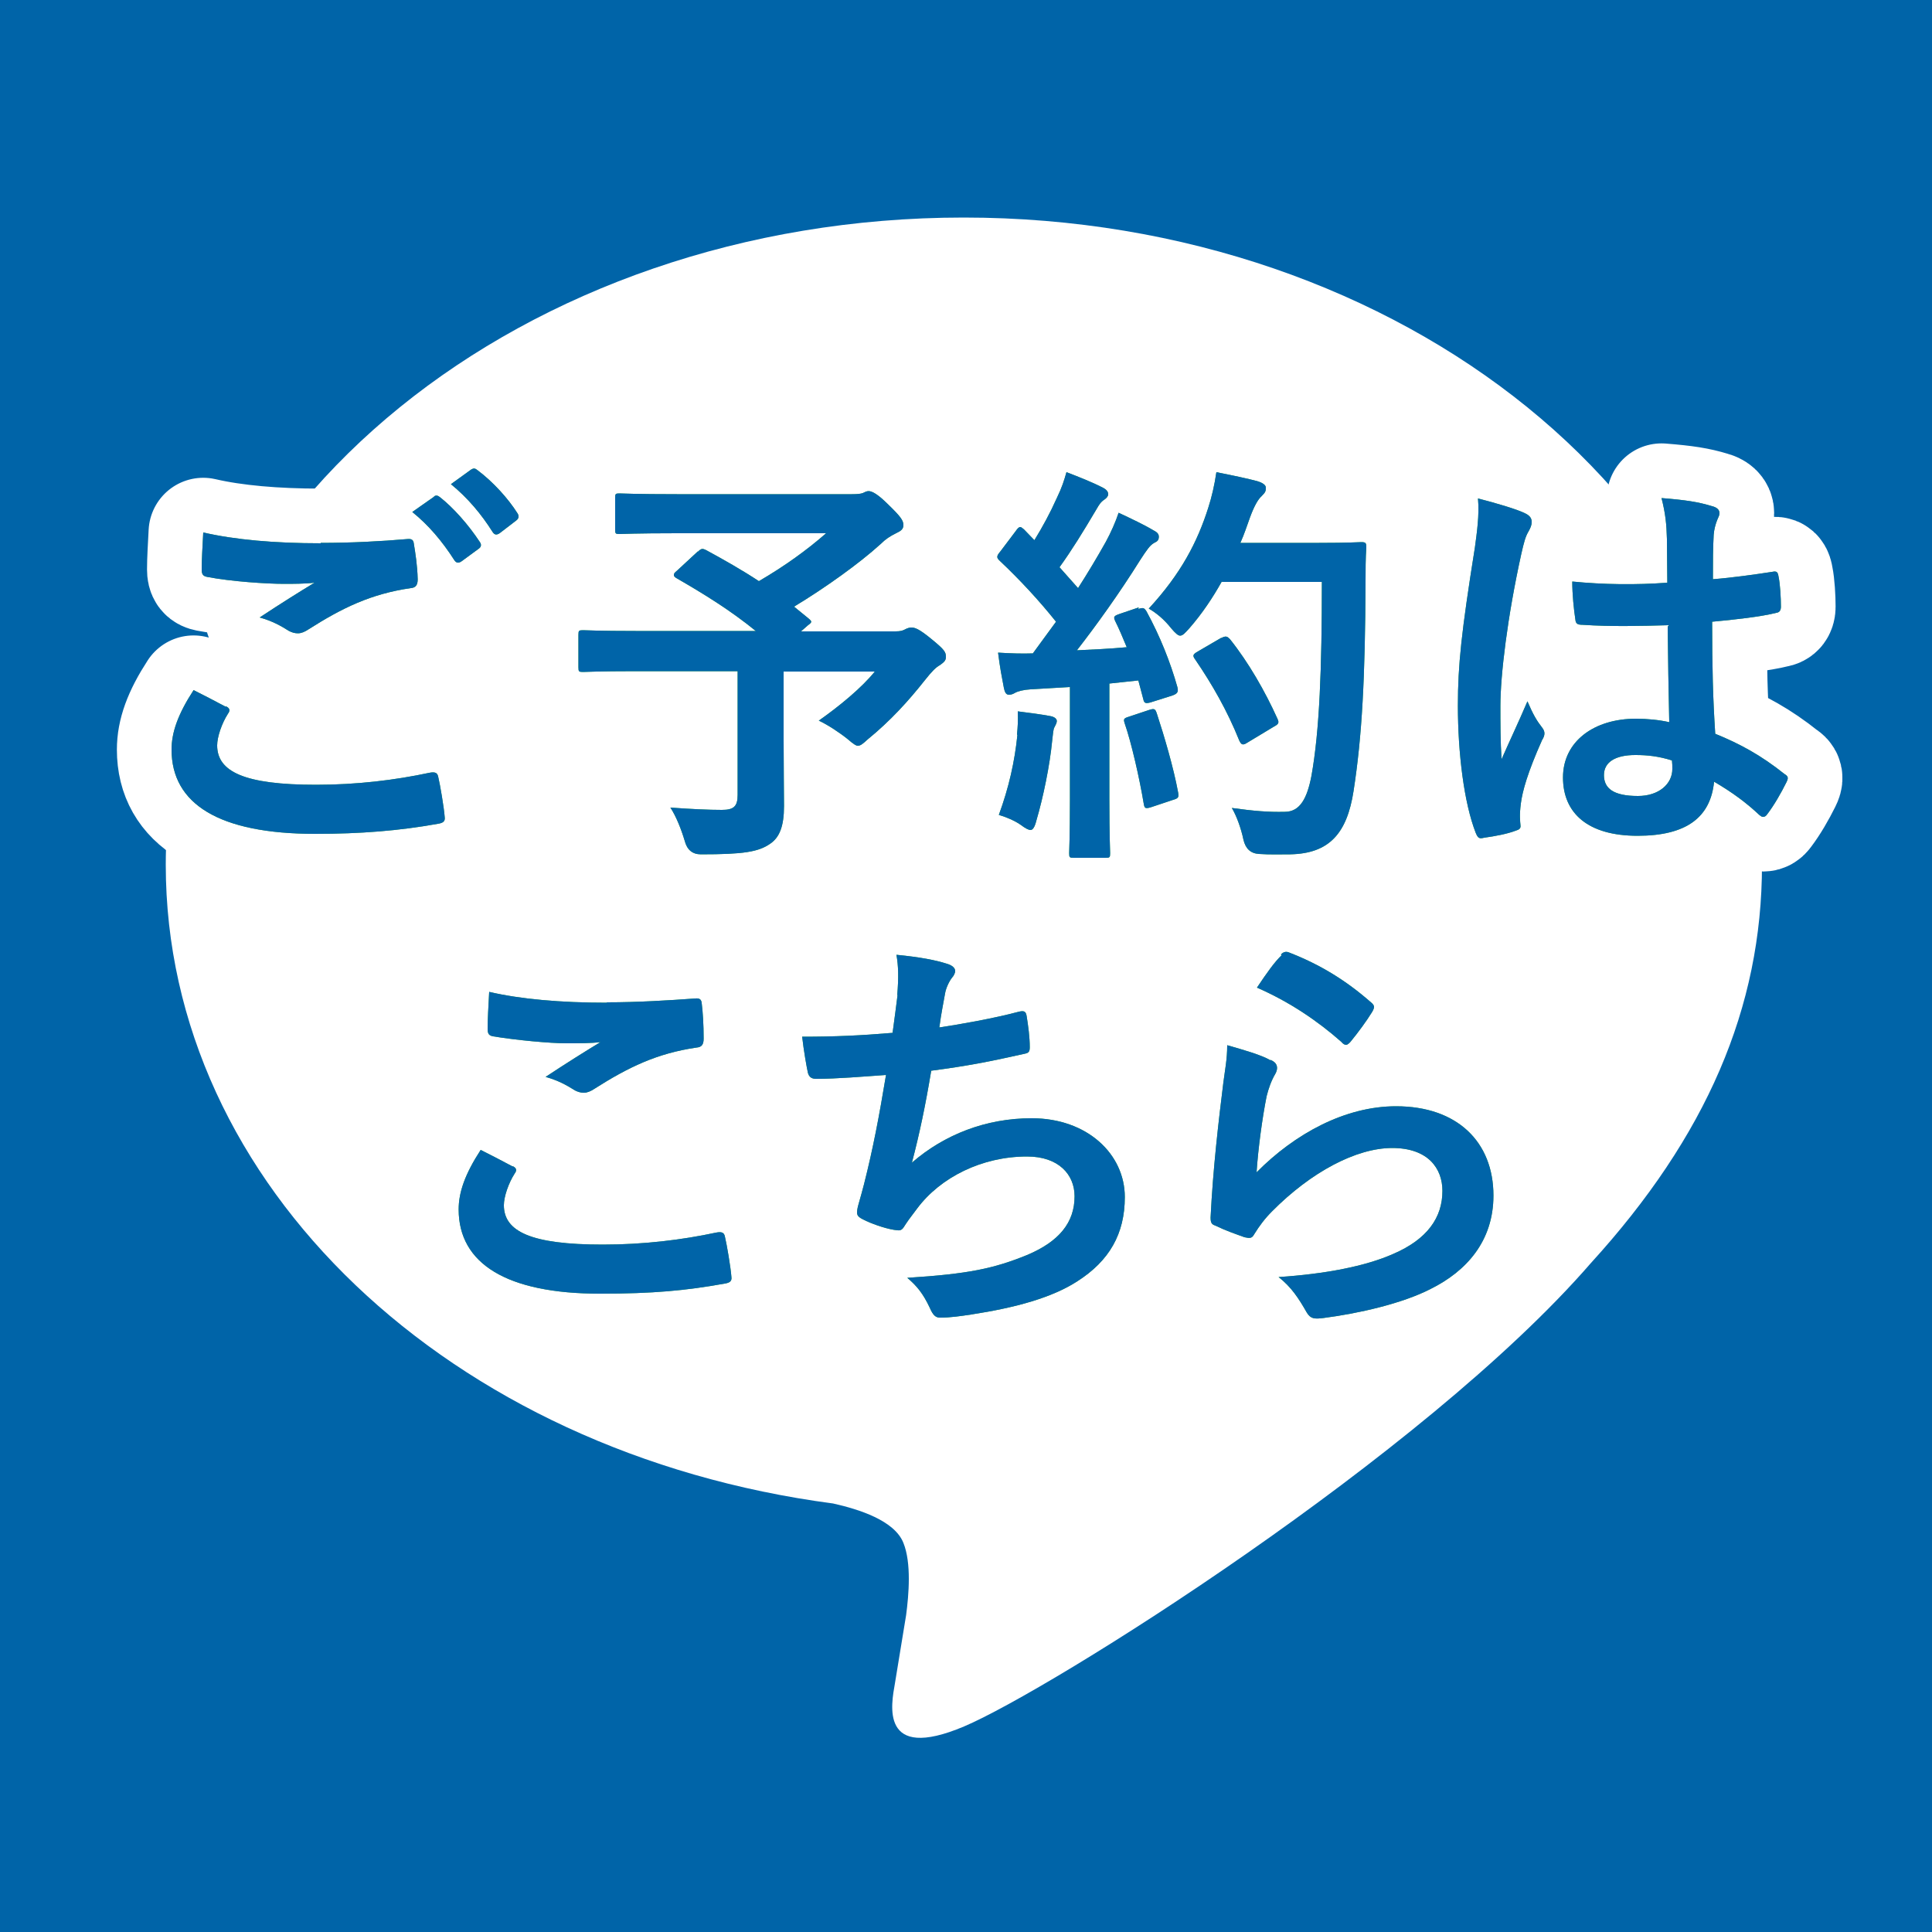 <?xml version="1.0" encoding="UTF-8"?>
<svg id="icon_reserve" data-name="icon_reserve" xmlns="http://www.w3.org/2000/svg" viewBox="0 0 50 50">
  <defs>
    <style>
      .cls-1 {
        fill: #3aae36;
      }

      .cls-2 {
        fill: #fff;
      }

      .cls-3 {
        fill: none;
        stroke: #fff;
        stroke-linecap: round;
        stroke-linejoin: round;
        stroke-width: 2.83px;
      }

      .cls-4 {
        fill: #0064a8;
      }
    </style>
  </defs>
  <rect class="cls-4" width="50" height="50"/>
  <path class="cls-2" d="M45.58,22.38c0-9.24-9.26-16.75-20.64-16.75S4.29,13.14,4.29,22.38c0,8.28,7.34,15.22,17.27,16.53.67.15,1.59.44,1.82,1.02.21.52.14,1.34.07,1.87,0,0-.24,1.46-.29,1.77-.09.52-.41,2.04,1.79,1.11,2.2-.93,11.89-7,16.22-11.99h0c2.99-3.28,4.43-6.61,4.43-10.31"/>
  <g>
    <g>
      <path class="cls-3" d="M5.85,18.28c.1.05.11.11.05.19-.16.25-.28.6-.28.82,0,.68.7,1.02,2.56,1.02,1.05,0,2.04-.12,2.93-.31.15-.03.21,0,.23.1.05.21.15.79.17,1.06.01.1-.05.14-.18.16-1,.18-2,.26-3.17.26-2.5,0-3.72-.78-3.72-2.18,0-.44.16-.91.57-1.54.28.14.55.28.83.43ZM8.3,14.05c.79,0,1.56-.04,2.25-.1.11-.01.15.03.16.12.04.25.09.55.1.92,0,.15-.05.22-.18.23-1.03.15-1.77.51-2.65,1.07-.09.06-.18.1-.27.1-.08,0-.15-.02-.23-.06-.22-.14-.44-.26-.76-.35.56-.37,1.04-.67,1.42-.9-.24.03-.57.03-.79.03-.44,0-1.37-.06-1.99-.18-.1-.02-.14-.06-.14-.19,0-.26.02-.57.04-.96.82.19,1.86.28,3.04.28ZM11.23,12.85c.05-.04.1-.03.16.02.33.26.72.69,1.03,1.16.04.06.04.12-.03.17l-.45.33c-.08.05-.13.04-.18-.03-.32-.5-.67-.91-1.09-1.25l.57-.4ZM12.2,12.15c.06-.04.1-.03.16.02.4.3.79.73,1.03,1.11.04.06.05.13-.03.19l-.43.33c-.09.06-.14.03-.18-.03-.29-.46-.64-.88-1.08-1.24l.54-.39Z"/>
      <path class="cls-3" d="M18.06,14.28c.09-.09.12-.09.22-.04.46.25.92.51,1.36.8.67-.39,1.25-.81,1.74-1.24h-3.86c-1.06,0-1.43.02-1.49.02-.1,0-.11-.01-.11-.12v-.81c0-.11.01-.12.11-.12.06,0,.43.02,1.49.02h4.53c.14,0,.23-.01.28-.03.06-.03.1-.05.15-.05.09,0,.24.08.51.35.32.31.39.41.39.53,0,.1-.06.15-.19.21-.16.08-.27.15-.4.28-.55.5-1.43,1.13-2.24,1.62l.38.31c.09.08.09.09-.03.18l-.17.15h2.44c.14,0,.19-.02.25-.05.05-.03.12-.05.16-.05.09,0,.19.02.54.31.33.27.36.33.36.45,0,.09-.04.13-.15.21-.11.06-.21.16-.4.4-.42.53-.88,1.04-1.48,1.53-.12.11-.18.16-.25.16-.05,0-.12-.05-.26-.17-.21-.17-.53-.38-.75-.48.54-.38,1.11-.85,1.45-1.27h-2.36v1.79c0,.79.01,1.29.01,1.69,0,.53-.12.81-.35.97-.31.22-.71.28-1.8.28q-.33,0-.42-.35c-.09-.3-.22-.63-.37-.86.55.04.99.06,1.33.06.31,0,.41-.09.41-.39v-3.2h-2.64c-.96,0-1.3.02-1.36.02-.11,0-.12-.01-.12-.12v-.84c0-.11.01-.12.12-.12.06,0,.4.02,1.36.02h3.11c-.65-.53-1.33-.95-2.04-1.36-.05-.03-.08-.05-.08-.09s.02-.06.08-.11l.54-.5Z"/>
      <path class="cls-3" d="M29.46,15.76c.13-.04.15-.03.21.06.35.64.62,1.32.8,1.96.03.12.01.17-.13.22l-.57.18c-.12.03-.16.02-.18-.08l-.13-.49c-.25.03-.5.05-.75.08v2.97c0,.99.02,1.36.02,1.42,0,.11-.01.12-.12.12h-.82c-.11,0-.12-.01-.12-.12,0-.06.02-.42.02-1.42v-2.88l-1.02.06c-.18.01-.33.05-.4.09-.05.03-.1.05-.16.05-.08,0-.11-.08-.13-.18-.05-.26-.1-.51-.15-.91.32.02.62.03.9.02l.6-.82c-.44-.55-.93-1.08-1.46-1.58-.04-.04-.06-.06-.06-.1s.03-.08.08-.14l.4-.53c.04-.06.08-.1.11-.1s.05.02.1.06l.27.28c.22-.36.4-.69.58-1.09.14-.29.19-.46.25-.67.29.11.67.26.94.4.1.05.14.11.14.17,0,.05-.04.1-.1.14-.09.06-.13.12-.21.26-.35.59-.62,1.03-.95,1.49.16.18.32.36.48.54.25-.39.49-.79.72-1.2.13-.24.25-.51.33-.75.32.15.66.31.91.46.1.05.13.1.13.16,0,.08-.03.12-.12.16-.11.06-.19.18-.36.44-.55.88-1.15,1.71-1.64,2.34.42-.02.86-.04,1.29-.08-.1-.24-.19-.46-.3-.68-.05-.11-.03-.13.11-.18l.5-.17ZM26.32,19.01c.02-.21.03-.37.02-.6.32.04.62.08.83.12.13.02.18.08.18.13s-.03.1-.06.16c-.03.04-.04.17-.06.35-.06.63-.23,1.46-.41,2.07-.04.16-.09.24-.15.24-.05,0-.13-.04-.25-.13-.15-.11-.42-.22-.57-.26.26-.71.41-1.38.48-2.07ZM29.75,18.37c.13-.04.15-.02.19.1.19.58.43,1.39.55,2.04.02.12.01.15-.13.19l-.57.19c-.16.05-.17.02-.19-.09-.11-.66-.32-1.58-.49-2.07-.04-.12-.03-.14.1-.18l.54-.18ZM31.62,15.05c-.23.41-.5.82-.84,1.21-.12.13-.17.19-.24.19-.05,0-.12-.06-.23-.19-.19-.24-.39-.4-.58-.51.84-.91,1.26-1.73,1.54-2.61.09-.28.16-.58.21-.92.41.08.83.17,1.05.23.14.04.23.1.23.17,0,.09-.01.12-.11.22-.09.08-.19.25-.3.55-.08.22-.15.44-.25.66h2.04c.78,0,1.03-.02,1.09-.02.11,0,.13.02.13.13-.02.3-.02.59-.02.9-.01,2.48-.09,3.99-.31,5.41-.17,1.1-.63,1.62-1.64,1.64-.23,0-.53.01-.81-.01q-.32-.02-.4-.37c-.06-.29-.18-.62-.3-.82.58.08.95.11,1.37.1.4,0,.58-.36.69-.93.21-1.17.27-2.78.27-5.02h-2.58ZM31.61,16.51c.12-.06.15-.04.22.03.48.6.91,1.35,1.23,2.06.05.11.03.14-.1.21l-.68.41c-.12.08-.16.05-.21-.06-.31-.77-.7-1.45-1.13-2.08-.08-.11-.08-.14.06-.22l.6-.35Z"/>
      <path class="cls-3" d="M39.48,13.29c.12.06.16.13.16.22,0,.08-.03.15-.08.24-.08.13-.12.28-.19.59-.36,1.63-.54,3.14-.54,3.93,0,.43,0,.93.03,1.38.22-.5.44-.96.67-1.5.15.35.24.5.38.68.04.05.06.1.06.15s-.02.11-.06.17c-.38.85-.51,1.33-.55,1.64-.04.3-.02.46-.01.57.01.08-.03.11-.13.14-.21.08-.52.14-.81.18-.12.03-.16.02-.22-.13-.3-.77-.46-2.05-.46-3.29,0-1.04.09-1.9.44-4.09.05-.38.12-.84.08-1.27.43.11,1.02.28,1.23.39ZM43.19,16.18c-.73.02-1.49.04-2.23-.01-.14,0-.18-.03-.19-.14-.04-.26-.08-.65-.08-.98.81.08,1.65.09,2.46.03,0-.39-.01-.73-.01-1.13-.01-.39-.04-.67-.14-1.06.63.05.95.1,1.31.21.12.03.19.09.19.18,0,.05-.02.09-.06.18-.04.1-.08.24-.09.38-.02.37-.02.65-.02,1.15.51-.04,1.07-.12,1.53-.19.13-.03.15.01.17.13.04.19.06.54.06.77,0,.1-.04.15-.12.16-.39.1-1.1.18-1.66.23,0,1.21.02,1.97.08,2.9.64.26,1.19.56,1.79,1.04.1.06.11.1.05.22-.14.28-.31.58-.5.83-.03.04-.06.06-.1.06s-.06-.02-.1-.05c-.33-.31-.69-.58-1.17-.86-.09.91-.7,1.4-1.98,1.4s-1.93-.58-1.93-1.51.8-1.52,1.89-1.52c.28,0,.6.03.86.09-.02-.83-.03-1.62-.04-2.47ZM42.32,19.54c-.51,0-.81.18-.81.52s.24.54.88.54c.54,0,.89-.31.89-.7,0-.08,0-.13-.01-.22-.35-.11-.64-.14-.94-.14Z"/>
      <path class="cls-3" d="M13.27,30.18c.1.05.11.11.05.19-.16.25-.28.6-.28.82,0,.68.7,1.02,2.56,1.02,1.05,0,2.04-.12,2.93-.31.15-.03.21,0,.23.1.05.21.15.79.17,1.06.01.1-.05.14-.18.16-1,.18-1.85.26-3.22.26-2.42,0-3.66-.78-3.66-2.18,0-.44.16-.91.57-1.54.28.14.55.28.83.43ZM15.71,25.94c.79,0,1.6-.05,2.29-.1.11-.01.15.03.16.12.03.25.05.55.05.92,0,.15-.05.22-.18.23-1.03.15-1.77.51-2.65,1.07-.09.06-.18.1-.27.1-.08,0-.15-.02-.23-.06-.22-.14-.44-.26-.76-.35.56-.37,1.04-.67,1.42-.9-.24.03-.57.03-.89.03-.41,0-1.29-.08-1.89-.18-.1-.02-.14-.06-.14-.19,0-.26.02-.57.04-.96.82.19,1.86.28,3.04.28Z"/>
      <path class="cls-3" d="M23.22,25.76c.04-.48.03-.76-.02-1.05.62.06,1.02.14,1.3.23.14.04.22.11.22.19,0,.05-.04.13-.08.17-.08.1-.16.28-.18.4-.05.29-.1.51-.15.89.54-.08,1.43-.24,2.03-.4.15-.04.21-.03.23.11.04.25.08.54.08.8,0,.12-.03.15-.13.17-.93.21-1.51.32-2.42.44-.15.9-.3,1.62-.5,2.38.84-.73,1.92-1.15,3.1-1.15,1.44,0,2.41.93,2.41,2.04,0,.95-.4,1.65-1.23,2.18-.65.42-1.58.68-2.75.86-.27.04-.53.08-.8.08-.11,0-.18-.05-.27-.26-.17-.36-.33-.56-.58-.77,1.58-.1,2.24-.24,3.1-.59.83-.35,1.23-.84,1.23-1.52,0-.56-.41-1.03-1.23-1.03-1.17,0-2.24.54-2.84,1.34-.1.14-.21.27-.3.41-.08.13-.11.17-.21.16-.24-.02-.59-.14-.81-.24-.17-.08-.24-.12-.24-.22,0-.04.01-.12.04-.22.05-.18.1-.35.14-.51.24-.95.39-1.75.57-2.83-.58.04-1.26.1-1.81.1-.12,0-.18-.05-.21-.15-.03-.13-.11-.58-.15-.94.84,0,1.51-.03,2.34-.1.05-.38.1-.73.13-.99Z"/>
      <path class="cls-3" d="M32.88,27.43c.12.05.17.12.17.21,0,.05-.02.11-.05.16-.1.17-.17.37-.22.57-.11.55-.22,1.35-.26,1.97.99-1,2.29-1.71,3.61-1.71,1.58,0,2.52.92,2.52,2.31,0,1.18-.7,1.96-1.63,2.42-.72.37-1.84.63-2.77.75-.24.03-.33.02-.43-.14-.21-.37-.4-.66-.73-.92,1.21-.08,2.25-.28,2.97-.6.88-.38,1.27-.94,1.27-1.63,0-.58-.37-1.11-1.3-1.11s-2.1.62-3.11,1.64c-.19.19-.33.38-.46.59-.06.11-.11.11-.25.08-.25-.09-.51-.18-.73-.29-.11-.04-.15-.06-.15-.22.06-1.25.21-2.53.33-3.49.04-.32.1-.6.1-.97.42.12.88.25,1.12.39ZM33.15,24.7c.05-.05.12-.09.21-.05.8.31,1.47.72,2.12,1.29.05.04.08.08.08.12,0,.03-.02.08-.05.13-.14.23-.37.54-.55.76-.04.05-.09.09-.12.09-.04,0-.08-.02-.13-.08-.6-.53-1.33-1.03-2.18-1.4.26-.39.46-.67.64-.84Z"/>
    </g>
    <g>
      <path class="cls-1" d="M5.85,18.28c.1.05.11.11.05.19-.16.25-.28.6-.28.82,0,.68.7,1.02,2.56,1.02,1.05,0,2.04-.12,2.93-.31.15-.03.21,0,.23.1.05.21.15.79.17,1.06.01.1-.05.14-.18.16-1,.18-2,.26-3.17.26-2.5,0-3.72-.78-3.72-2.18,0-.44.16-.91.57-1.54.28.14.55.28.83.43ZM8.3,14.05c.79,0,1.56-.04,2.25-.1.11-.01.15.03.16.12.04.25.09.55.1.92,0,.15-.05.22-.18.23-1.03.15-1.77.51-2.65,1.07-.09.06-.18.1-.27.1-.08,0-.15-.02-.23-.06-.22-.14-.44-.26-.76-.35.56-.37,1.04-.67,1.42-.9-.24.03-.57.03-.79.03-.44,0-1.37-.06-1.99-.18-.1-.02-.14-.06-.14-.19,0-.26.02-.57.04-.96.82.19,1.86.28,3.04.28ZM11.23,12.85c.05-.04.1-.03.16.02.33.26.72.69,1.03,1.16.04.06.04.12-.03.17l-.45.33c-.08.05-.13.04-.18-.03-.32-.5-.67-.91-1.09-1.25l.57-.4ZM12.2,12.15c.06-.04.1-.03.16.02.4.3.79.73,1.03,1.11.04.06.05.13-.03.19l-.43.33c-.09.06-.14.03-.18-.03-.29-.46-.64-.88-1.08-1.24l.54-.39Z"/>
      <path class="cls-1" d="M18.06,14.28c.09-.09.12-.09.22-.04.46.25.92.51,1.36.8.67-.39,1.25-.81,1.74-1.24h-3.86c-1.06,0-1.43.02-1.49.02-.1,0-.11-.01-.11-.12v-.81c0-.11.01-.12.11-.12.06,0,.43.02,1.49.02h4.53c.14,0,.23-.01.28-.03.06-.03.1-.05.15-.05.09,0,.24.08.51.35.32.31.39.41.39.53,0,.1-.06.15-.19.21-.16.08-.27.15-.4.28-.55.5-1.43,1.13-2.24,1.62l.38.31c.09.08.09.09-.03.18l-.17.15h2.44c.14,0,.19-.02.25-.05.05-.03.12-.05.16-.05.09,0,.19.02.54.31.33.27.36.33.36.45,0,.09-.04.13-.15.21-.11.06-.21.16-.4.4-.42.53-.88,1.04-1.48,1.53-.12.11-.18.16-.25.16-.05,0-.12-.05-.26-.17-.21-.17-.53-.38-.75-.48.54-.38,1.11-.85,1.45-1.27h-2.36v1.79c0,.79.01,1.29.01,1.69,0,.53-.12.81-.35.97-.31.22-.71.28-1.8.28q-.33,0-.42-.35c-.09-.3-.22-.63-.37-.86.55.04.99.06,1.33.06.31,0,.41-.09.41-.39v-3.2h-2.64c-.96,0-1.3.02-1.36.02-.11,0-.12-.01-.12-.12v-.84c0-.11.01-.12.12-.12.06,0,.4.02,1.36.02h3.11c-.65-.53-1.33-.95-2.04-1.36-.05-.03-.08-.05-.08-.09s.02-.06.08-.11l.54-.5Z"/>
      <path class="cls-1" d="M29.46,15.76c.13-.04.15-.03.21.06.35.64.62,1.32.8,1.96.03.12.01.17-.13.22l-.57.18c-.12.03-.16.02-.18-.08l-.13-.49c-.25.03-.5.05-.75.08v2.97c0,.99.02,1.36.02,1.42,0,.11-.01.12-.12.12h-.82c-.11,0-.12-.01-.12-.12,0-.06.02-.42.02-1.42v-2.88l-1.02.06c-.18.01-.33.05-.4.09-.05.03-.1.05-.16.05-.08,0-.11-.08-.13-.18-.05-.26-.1-.51-.15-.91.32.02.62.03.9.02l.6-.82c-.44-.55-.93-1.08-1.46-1.58-.04-.04-.06-.06-.06-.1s.03-.08.08-.14l.4-.53c.04-.06.08-.1.11-.1s.05.02.1.06l.27.28c.22-.36.4-.69.58-1.09.14-.29.19-.46.25-.67.29.11.67.26.94.4.1.05.14.11.14.17,0,.05-.04.1-.1.14-.09.06-.13.12-.21.26-.35.59-.62,1.03-.95,1.49.16.18.32.36.48.54.25-.39.49-.79.72-1.2.13-.24.25-.51.33-.75.32.15.66.31.91.46.1.05.13.1.13.16,0,.08-.03.12-.12.16-.11.06-.19.18-.36.44-.55.88-1.15,1.71-1.64,2.34.42-.02.86-.04,1.29-.08-.1-.24-.19-.46-.3-.68-.05-.11-.03-.13.11-.18l.5-.17ZM26.32,19.01c.02-.21.03-.37.02-.6.32.04.62.08.83.12.13.02.18.08.18.13s-.03.1-.06.16c-.03.04-.04.17-.06.35-.06.63-.23,1.46-.41,2.07-.04.16-.09.24-.15.24-.05,0-.13-.04-.25-.13-.15-.11-.42-.22-.57-.26.26-.71.41-1.38.48-2.07ZM29.75,18.37c.13-.04.15-.02.19.1.19.58.43,1.39.55,2.04.02.12.01.15-.13.19l-.57.19c-.16.05-.17.02-.19-.09-.11-.66-.32-1.58-.49-2.07-.04-.12-.03-.14.1-.18l.54-.18ZM31.62,15.05c-.23.41-.5.82-.84,1.21-.12.13-.17.19-.24.19-.05,0-.12-.06-.23-.19-.19-.24-.39-.4-.58-.51.84-.91,1.26-1.73,1.54-2.61.09-.28.16-.58.21-.92.41.08.83.17,1.05.23.14.04.23.1.23.17,0,.09-.01.12-.11.22-.09.08-.19.25-.3.55-.08.22-.15.44-.25.66h2.04c.78,0,1.03-.02,1.09-.02.11,0,.13.02.13.13-.02.3-.02.59-.02.9-.01,2.48-.09,3.99-.31,5.41-.17,1.1-.63,1.62-1.64,1.64-.23,0-.53.01-.81-.01q-.32-.02-.4-.37c-.06-.29-.18-.62-.3-.82.58.08.95.11,1.37.1.4,0,.58-.36.69-.93.21-1.17.27-2.78.27-5.02h-2.58ZM31.61,16.51c.12-.06.15-.04.22.03.48.6.91,1.35,1.23,2.06.05.11.03.14-.1.21l-.68.41c-.12.08-.16.05-.21-.06-.31-.77-.7-1.45-1.13-2.08-.08-.11-.08-.14.06-.22l.6-.35Z"/>
      <path class="cls-1" d="M39.48,13.29c.12.06.16.13.16.22,0,.08-.03.15-.08.24-.08.13-.12.28-.19.59-.36,1.63-.54,3.14-.54,3.93,0,.43,0,.93.03,1.38.22-.5.44-.96.67-1.5.15.35.24.5.38.68.04.05.06.1.06.15s-.02.11-.06.17c-.38.85-.51,1.33-.55,1.64-.04.3-.02.46-.01.57.01.08-.03.11-.13.14-.21.08-.52.14-.81.18-.12.03-.16.02-.22-.13-.3-.77-.46-2.05-.46-3.29,0-1.04.09-1.9.44-4.09.05-.38.12-.84.08-1.27.43.11,1.02.28,1.23.39ZM43.19,16.18c-.73.02-1.49.04-2.23-.01-.14,0-.18-.03-.19-.14-.04-.26-.08-.65-.08-.98.81.08,1.65.09,2.46.03,0-.39-.01-.73-.01-1.13-.01-.39-.04-.67-.14-1.06.63.05.95.1,1.31.21.12.03.19.09.19.18,0,.05-.02.09-.06.18-.04.1-.08.24-.09.38-.02.37-.02.65-.02,1.15.51-.04,1.07-.12,1.53-.19.13-.03.15.01.17.13.04.19.06.54.06.77,0,.1-.04.15-.12.16-.39.1-1.1.18-1.66.23,0,1.21.02,1.97.08,2.9.64.26,1.19.56,1.79,1.04.1.06.11.1.05.22-.14.28-.31.58-.5.83-.03.04-.06.06-.1.06s-.06-.02-.1-.05c-.33-.31-.69-.58-1.17-.86-.09.91-.7,1.4-1.98,1.4s-1.93-.58-1.93-1.51.8-1.52,1.89-1.52c.28,0,.6.03.86.09-.02-.83-.03-1.62-.04-2.47ZM42.32,19.54c-.51,0-.81.18-.81.52s.24.54.88.54c.54,0,.89-.31.89-.7,0-.08,0-.13-.01-.22-.35-.11-.64-.14-.94-.14Z"/>
      <path class="cls-1" d="M13.27,30.18c.1.05.11.11.05.19-.16.25-.28.6-.28.82,0,.68.7,1.02,2.56,1.02,1.05,0,2.04-.12,2.93-.31.15-.03.21,0,.23.1.05.21.15.79.17,1.06.01.1-.05.14-.18.16-1,.18-1.85.26-3.22.26-2.42,0-3.66-.78-3.66-2.18,0-.44.16-.91.57-1.54.28.14.55.28.83.43ZM15.71,25.94c.79,0,1.6-.05,2.29-.1.11-.01.15.03.16.12.03.25.05.55.05.92,0,.15-.05.22-.18.23-1.03.15-1.77.51-2.65,1.07-.09.06-.18.1-.27.1-.08,0-.15-.02-.23-.06-.22-.14-.44-.26-.76-.35.56-.37,1.04-.67,1.42-.9-.24.03-.57.03-.89.03-.41,0-1.29-.08-1.89-.18-.1-.02-.14-.06-.14-.19,0-.26.02-.57.04-.96.82.19,1.86.28,3.04.28Z"/>
      <path class="cls-1" d="M23.22,25.76c.04-.48.03-.76-.02-1.05.62.06,1.02.14,1.3.23.14.04.22.11.22.19,0,.05-.04.13-.08.17-.08.1-.16.28-.18.4-.05.29-.1.51-.15.89.54-.08,1.43-.24,2.03-.4.15-.04.21-.03.23.11.04.25.08.54.08.8,0,.12-.03.15-.13.17-.93.21-1.51.32-2.42.44-.15.9-.3,1.62-.5,2.38.84-.73,1.92-1.15,3.1-1.15,1.44,0,2.41.93,2.41,2.04,0,.95-.4,1.65-1.23,2.18-.65.42-1.58.68-2.75.86-.27.04-.53.08-.8.08-.11,0-.18-.05-.27-.26-.17-.36-.33-.56-.58-.77,1.58-.1,2.24-.24,3.1-.59.83-.35,1.23-.84,1.23-1.52,0-.56-.41-1.03-1.23-1.03-1.17,0-2.24.54-2.84,1.34-.1.14-.21.27-.3.41-.08.13-.11.17-.21.16-.24-.02-.59-.14-.81-.24-.17-.08-.24-.12-.24-.22,0-.04.01-.12.04-.22.05-.18.1-.35.14-.51.24-.95.39-1.75.57-2.83-.58.04-1.26.1-1.81.1-.12,0-.18-.05-.21-.15-.03-.13-.11-.58-.15-.94.84,0,1.51-.03,2.34-.1.05-.38.1-.73.13-.99Z"/>
      <path class="cls-1" d="M32.88,27.43c.12.05.17.12.17.21,0,.05-.02.11-.05.16-.1.17-.17.37-.22.57-.11.55-.22,1.35-.26,1.97.99-1,2.29-1.71,3.61-1.71,1.58,0,2.52.92,2.52,2.31,0,1.18-.7,1.96-1.63,2.42-.72.37-1.84.63-2.77.75-.24.03-.33.02-.43-.14-.21-.37-.4-.66-.73-.92,1.21-.08,2.25-.28,2.97-.6.88-.38,1.27-.94,1.27-1.63,0-.58-.37-1.11-1.3-1.11s-2.1.62-3.11,1.64c-.19.19-.33.38-.46.59-.06.11-.11.11-.25.08-.25-.09-.51-.18-.73-.29-.11-.04-.15-.06-.15-.22.06-1.25.21-2.53.33-3.49.04-.32.1-.6.1-.97.42.12.88.25,1.12.39ZM33.15,24.7c.05-.05.12-.09.21-.05.8.31,1.47.72,2.12,1.29.05.04.08.08.08.12,0,.03-.02.08-.05.13-.14.23-.37.54-.55.76-.04.05-.09.09-.12.09-.04,0-.08-.02-.13-.08-.6-.53-1.33-1.03-2.18-1.4.26-.39.46-.67.64-.84Z"/>
    </g>
    <g>
      <path class="cls-4" d="M5.85,18.28c.1.05.11.11.05.19-.16.25-.28.6-.28.82,0,.68.7,1.02,2.56,1.02,1.05,0,2.04-.12,2.93-.31.15-.03.21,0,.23.1.05.21.15.79.17,1.06.01.1-.05.14-.18.16-1,.18-2,.26-3.17.26-2.5,0-3.72-.78-3.72-2.18,0-.44.16-.91.57-1.54.28.14.55.28.83.43ZM8.3,14.05c.79,0,1.56-.04,2.25-.1.11-.01.15.03.16.12.04.25.09.55.1.92,0,.15-.05.22-.18.23-1.03.15-1.77.51-2.65,1.07-.09.06-.18.1-.27.1-.08,0-.15-.02-.23-.06-.22-.14-.44-.26-.76-.35.56-.37,1.04-.67,1.42-.9-.24.03-.57.03-.79.03-.44,0-1.37-.06-1.99-.18-.1-.02-.14-.06-.14-.19,0-.26.02-.57.04-.96.82.19,1.86.28,3.04.28ZM11.23,12.85c.05-.04.1-.03.16.02.33.26.72.69,1.03,1.16.04.06.04.12-.03.17l-.45.33c-.08.05-.13.04-.18-.03-.32-.5-.67-.91-1.09-1.25l.57-.4ZM12.2,12.15c.06-.04.1-.03.16.02.4.3.79.73,1.03,1.11.04.06.05.13-.03.19l-.43.33c-.09.06-.14.03-.18-.03-.29-.46-.64-.88-1.08-1.24l.54-.39Z"/>
      <path class="cls-4" d="M18.06,14.28c.09-.09.12-.09.22-.04.46.25.92.51,1.36.8.67-.39,1.25-.81,1.74-1.24h-3.86c-1.06,0-1.43.02-1.49.02-.1,0-.11-.01-.11-.12v-.81c0-.11.01-.12.11-.12.06,0,.43.02,1.49.02h4.53c.14,0,.23-.01.28-.03.06-.03.1-.05.15-.05.09,0,.24.08.51.35.32.31.39.41.39.53,0,.1-.06.15-.19.21-.16.08-.27.15-.4.28-.55.5-1.43,1.13-2.24,1.62l.38.31c.09.08.09.09-.03.18l-.17.15h2.44c.14,0,.19-.02.25-.05.05-.03.12-.05.16-.05.09,0,.19.02.54.31.33.27.36.33.36.45,0,.09-.04.13-.15.21-.11.06-.21.16-.4.4-.42.53-.88,1.04-1.48,1.53-.12.11-.18.16-.25.16-.05,0-.12-.05-.26-.17-.21-.17-.53-.38-.75-.48.54-.38,1.11-.85,1.45-1.27h-2.36v1.79c0,.79.01,1.29.01,1.69,0,.53-.12.81-.35.97-.31.22-.71.28-1.8.28q-.33,0-.42-.35c-.09-.3-.22-.63-.37-.86.55.04.99.06,1.33.06.31,0,.41-.09.41-.39v-3.2h-2.64c-.96,0-1.3.02-1.36.02-.11,0-.12-.01-.12-.12v-.84c0-.11.01-.12.12-.12.06,0,.4.02,1.36.02h3.11c-.65-.53-1.33-.95-2.04-1.36-.05-.03-.08-.05-.08-.09s.02-.06.08-.11l.54-.5Z"/>
      <path class="cls-4" d="M29.46,15.76c.13-.04.15-.03.21.06.35.64.62,1.32.8,1.96.03.12.01.17-.13.22l-.57.18c-.12.03-.16.02-.18-.08l-.13-.49c-.25.03-.5.05-.75.08v2.97c0,.99.02,1.36.02,1.42,0,.11-.01.12-.12.12h-.82c-.11,0-.12-.01-.12-.12,0-.06.02-.42.02-1.42v-2.88l-1.02.06c-.18.01-.33.05-.4.09-.05.03-.1.05-.16.05-.08,0-.11-.08-.13-.18-.05-.26-.1-.51-.15-.91.32.02.62.03.9.02l.6-.82c-.44-.55-.93-1.08-1.46-1.58-.04-.04-.06-.06-.06-.1s.03-.08.08-.14l.4-.53c.04-.06.08-.1.11-.1s.05.02.1.06l.27.28c.22-.36.4-.69.58-1.09.14-.29.19-.46.25-.67.29.11.67.26.94.4.1.05.14.11.14.17,0,.05-.04.1-.1.14-.09.06-.13.12-.21.26-.35.59-.62,1.03-.95,1.49.16.18.32.36.48.54.25-.39.49-.79.72-1.2.13-.24.25-.51.33-.75.32.15.66.31.91.46.1.05.13.1.13.16,0,.08-.03.12-.12.16-.11.06-.19.18-.36.44-.55.88-1.15,1.71-1.64,2.34.42-.02.86-.04,1.29-.08-.1-.24-.19-.46-.3-.68-.05-.11-.03-.13.11-.18l.5-.17ZM26.32,19.01c.02-.21.03-.37.02-.6.32.04.62.08.83.12.13.02.18.08.18.13s-.03.1-.06.16c-.03.04-.04.17-.06.35-.06.63-.23,1.46-.41,2.07-.04.16-.09.24-.15.24-.05,0-.13-.04-.25-.13-.15-.11-.42-.22-.57-.26.26-.71.41-1.38.48-2.07ZM29.75,18.37c.13-.04.15-.02.19.1.19.58.43,1.39.55,2.04.02.12.01.15-.13.19l-.57.19c-.16.05-.17.02-.19-.09-.11-.66-.32-1.58-.49-2.07-.04-.12-.03-.14.1-.18l.54-.18ZM31.62,15.05c-.23.41-.5.82-.84,1.21-.12.13-.17.19-.24.19-.05,0-.12-.06-.23-.19-.19-.24-.39-.4-.58-.51.84-.91,1.26-1.73,1.54-2.61.09-.28.16-.58.21-.92.41.08.83.17,1.05.23.14.04.23.1.23.17,0,.09-.01.12-.11.22-.09.08-.19.25-.3.55-.08.22-.15.44-.25.66h2.04c.78,0,1.03-.02,1.09-.02.11,0,.13.02.13.13-.02.3-.02.59-.02.9-.01,2.48-.09,3.99-.31,5.41-.17,1.1-.63,1.62-1.64,1.64-.23,0-.53.01-.81-.01q-.32-.02-.4-.37c-.06-.29-.18-.62-.3-.82.58.08.95.11,1.37.1.4,0,.58-.36.69-.93.21-1.17.27-2.78.27-5.02h-2.58ZM31.61,16.51c.12-.06.15-.04.22.03.48.6.91,1.35,1.23,2.06.05.11.03.14-.1.21l-.68.41c-.12.08-.16.05-.21-.06-.31-.77-.7-1.45-1.13-2.08-.08-.11-.08-.14.06-.22l.6-.35Z"/>
      <path class="cls-4" d="M39.48,13.29c.12.06.16.13.16.22,0,.08-.03.15-.08.24-.08.13-.12.28-.19.59-.36,1.63-.54,3.14-.54,3.93,0,.43,0,.93.03,1.38.22-.5.44-.96.67-1.5.15.35.24.5.38.68.04.05.06.1.06.15s-.02.11-.06.17c-.38.85-.51,1.33-.55,1.64-.04.3-.02.46-.01.57.01.08-.03.11-.13.14-.21.08-.52.14-.81.18-.12.03-.16.02-.22-.13-.3-.77-.46-2.05-.46-3.29,0-1.04.09-1.9.44-4.09.05-.38.12-.84.08-1.27.43.11,1.02.28,1.23.39ZM43.19,16.18c-.73.02-1.49.04-2.23-.01-.14,0-.18-.03-.19-.14-.04-.26-.08-.65-.08-.98.81.08,1.65.09,2.46.03,0-.39-.01-.73-.01-1.13-.01-.39-.04-.67-.14-1.06.63.05.95.1,1.31.21.12.03.19.09.19.18,0,.05-.02.09-.06.18-.04.1-.08.24-.09.38-.02.37-.02.65-.02,1.15.51-.04,1.07-.12,1.53-.19.13-.03.15.01.17.13.04.19.06.54.06.77,0,.1-.04.15-.12.16-.39.1-1.1.18-1.66.23,0,1.21.02,1.97.08,2.9.64.26,1.19.56,1.79,1.04.1.06.11.1.05.22-.14.28-.31.58-.5.83-.03.04-.06.06-.1.06s-.06-.02-.1-.05c-.33-.31-.69-.58-1.17-.86-.09.91-.7,1.4-1.98,1.4s-1.93-.58-1.93-1.51.8-1.52,1.89-1.52c.28,0,.6.03.86.09-.02-.83-.03-1.62-.04-2.47ZM42.32,19.54c-.51,0-.81.18-.81.52s.24.54.88.54c.54,0,.89-.31.89-.7,0-.08,0-.13-.01-.22-.35-.11-.64-.14-.94-.14Z"/>
      <path class="cls-4" d="M13.27,30.18c.1.05.11.11.05.19-.16.25-.28.6-.28.82,0,.68.7,1.02,2.56,1.02,1.05,0,2.04-.12,2.93-.31.15-.03.21,0,.23.1.05.21.15.79.17,1.06.01.1-.05.14-.18.16-1,.18-1.85.26-3.22.26-2.42,0-3.66-.78-3.66-2.18,0-.44.16-.91.57-1.54.28.14.55.28.83.43ZM15.71,25.94c.79,0,1.6-.05,2.29-.1.11-.01.15.03.16.12.03.25.05.55.05.92,0,.15-.05.22-.18.23-1.03.15-1.77.51-2.65,1.07-.09.06-.18.1-.27.1-.08,0-.15-.02-.23-.06-.22-.14-.44-.26-.76-.35.56-.37,1.04-.67,1.42-.9-.24.03-.57.03-.89.03-.41,0-1.29-.08-1.89-.18-.1-.02-.14-.06-.14-.19,0-.26.02-.57.04-.96.82.19,1.86.28,3.04.28Z"/>
      <path class="cls-4" d="M23.22,25.76c.04-.48.03-.76-.02-1.05.62.06,1.02.14,1.3.23.14.04.22.11.22.19,0,.05-.04.13-.08.17-.08.1-.16.28-.18.4-.05.29-.1.51-.15.89.54-.08,1.43-.24,2.03-.4.15-.04.21-.03.23.11.04.25.08.54.08.8,0,.12-.03.15-.13.17-.93.21-1.51.32-2.42.44-.15.9-.3,1.62-.5,2.38.84-.73,1.92-1.15,3.1-1.15,1.44,0,2.41.93,2.41,2.04,0,.95-.4,1.65-1.23,2.18-.65.42-1.58.68-2.75.86-.27.04-.53.08-.8.08-.11,0-.18-.05-.27-.26-.17-.36-.33-.56-.58-.77,1.58-.1,2.24-.24,3.1-.59.83-.35,1.23-.84,1.23-1.52,0-.56-.41-1.03-1.23-1.03-1.17,0-2.24.54-2.84,1.34-.1.14-.21.27-.3.41-.08.13-.11.17-.21.16-.24-.02-.59-.14-.81-.24-.17-.08-.24-.12-.24-.22,0-.04.01-.12.04-.22.05-.18.1-.35.14-.51.24-.95.39-1.75.57-2.83-.58.04-1.26.1-1.81.1-.12,0-.18-.05-.21-.15-.03-.13-.11-.58-.15-.94.84,0,1.51-.03,2.34-.1.05-.38.1-.73.13-.99Z"/>
      <path class="cls-4" d="M32.88,27.43c.12.05.17.12.17.21,0,.05-.02.11-.05.16-.1.17-.17.37-.22.57-.11.55-.22,1.35-.26,1.97.99-1,2.29-1.71,3.61-1.71,1.58,0,2.52.92,2.52,2.31,0,1.18-.7,1.96-1.63,2.42-.72.37-1.84.63-2.77.75-.24.03-.33.02-.43-.14-.21-.37-.4-.66-.73-.92,1.21-.08,2.25-.28,2.97-.6.88-.38,1.27-.94,1.27-1.63,0-.58-.37-1.11-1.3-1.11s-2.1.62-3.11,1.64c-.19.19-.33.38-.46.59-.06.11-.11.11-.25.08-.25-.09-.51-.18-.73-.29-.11-.04-.15-.06-.15-.22.06-1.25.21-2.53.33-3.49.04-.32.1-.6.1-.97.42.12.88.25,1.12.39ZM33.15,24.7c.05-.05.12-.09.21-.05.8.31,1.47.72,2.12,1.29.05.04.08.08.08.12,0,.03-.02.08-.05.13-.14.23-.37.54-.55.76-.04.05-.09.09-.12.09-.04,0-.08-.02-.13-.08-.6-.53-1.33-1.03-2.18-1.4.26-.39.46-.67.64-.84Z"/>
    </g>
  </g>
</svg>